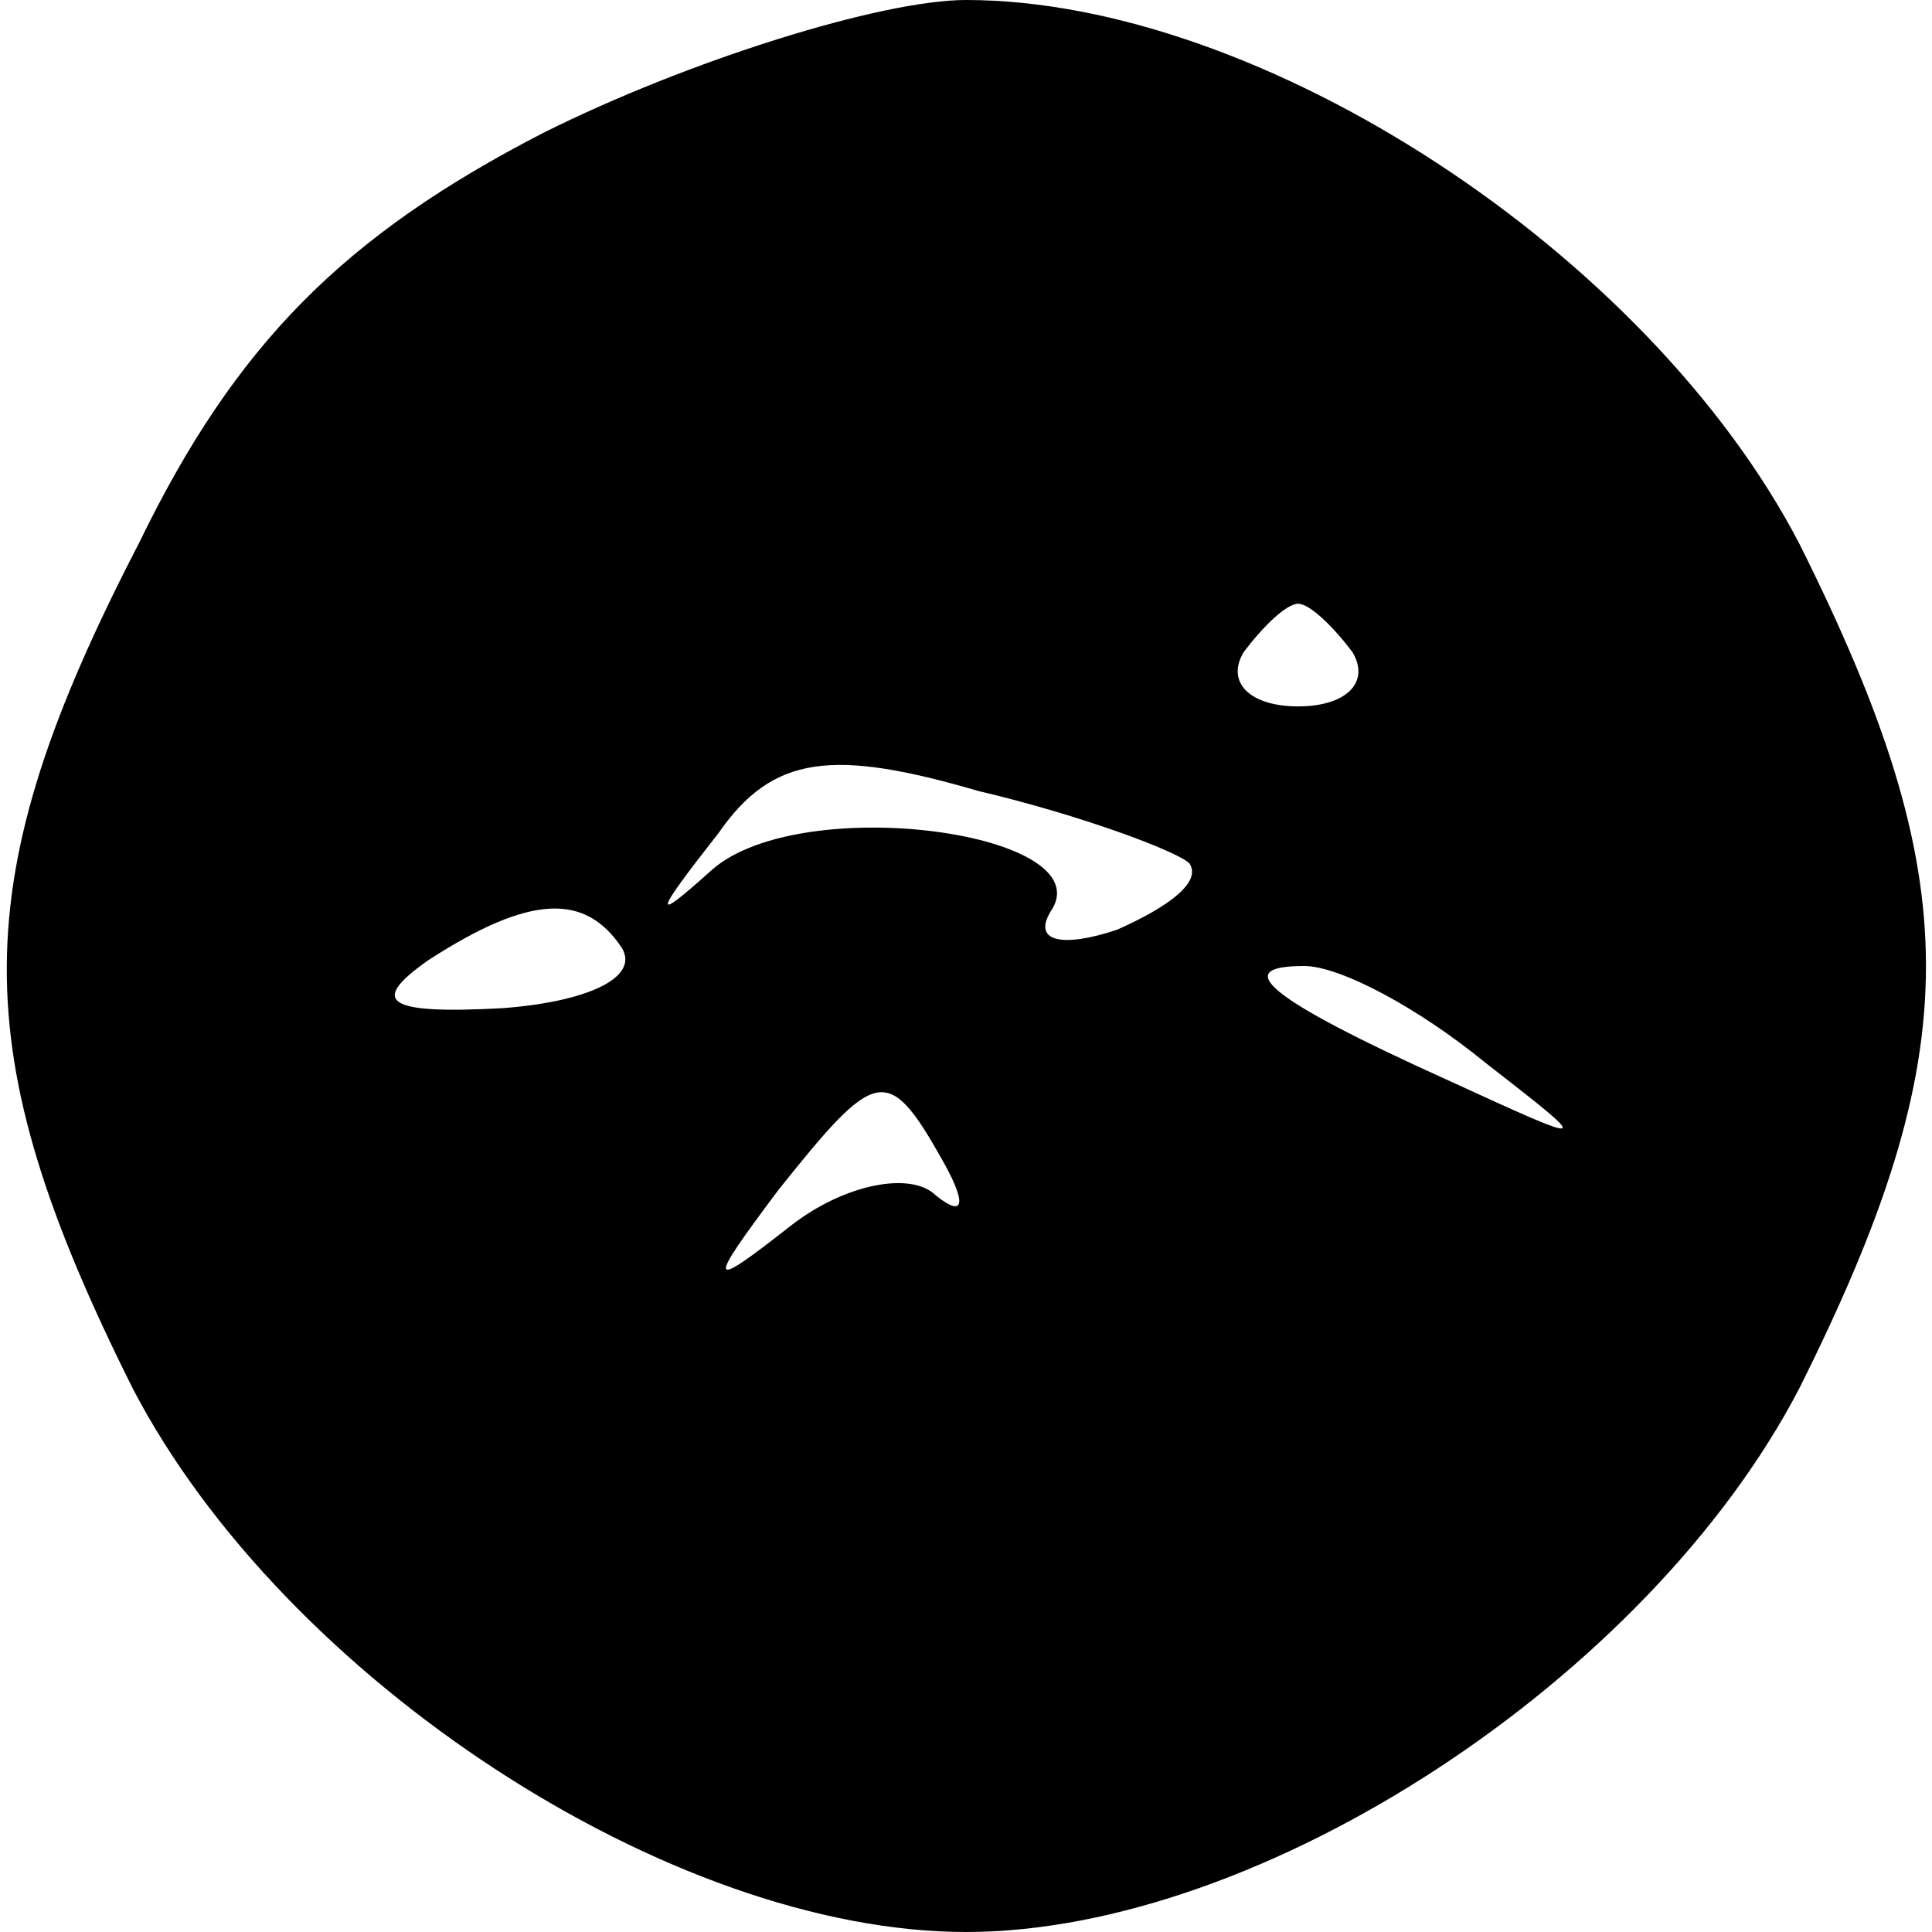 <?xml version="1.0" encoding="UTF-8" standalone="no"?> <svg xmlns="http://www.w3.org/2000/svg" version="1.0" width="32pt" height="32pt" viewBox="0 0 32 32" preserveAspectRatio="xMidYMid meet"><g transform="translate(0,32) scale(0.1,-0.1)" fill="#000000" stroke="none"><path d="M90 298 c-33 -17 -51 -35 -67 -68 -29 -56 -29 -84 -1 -140 25 -48 89 -90 138 -90 49 0 113 42 138 90 28 56 28 84 0 140 -25 48 -89 90 -138 90 -14 0 -46 -10 -70 -22z m134 -86 c3 -5 -1 -9 -9 -9 -8 0 -12 4 -9 9 3 4 7 8 9 8 2 0 6 -4 9 -8z m-27 -35 c2 -3 -3 -7 -12 -11 -9 -3 -14 -2 -11 3 9 13 -41 20 -56 7 -10 -9 -10 -8 1 6 9 13 19 14 43 7 17 -4 33 -10 35 -12z m-94 -14 c3 -5 -6 -9 -20 -10 -19 -1 -22 1 -12 8 17 11 26 11 32 2z m143 -19 c18 -14 18 -14 -6 -3 -31 14 -36 19 -24 19 6 0 19 -7 30 -16z m-90 -16 c4 -7 4 -10 -1 -6 -4 4 -15 2 -24 -5 -14 -11 -14 -10 -2 6 16 20 18 21 27 5z"></path></g></svg> 